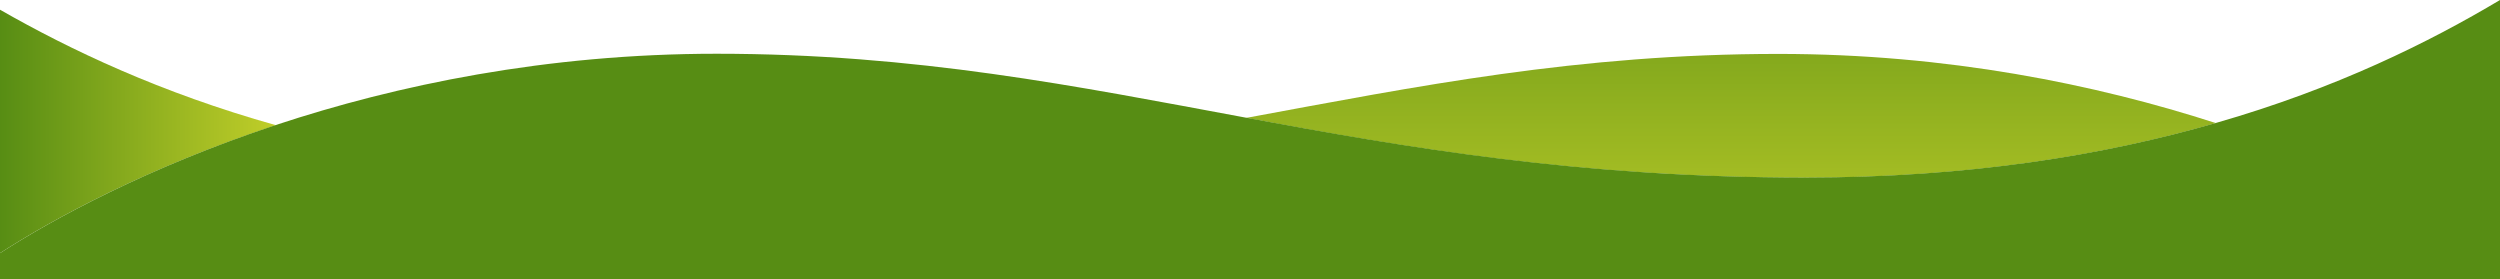 <?xml version="1.0" encoding="utf-8"?>
<!-- Generator: Adobe Illustrator 27.4.0, SVG Export Plug-In . SVG Version: 6.00 Build 0)  -->
<svg version="1.1" id="Livello_1" xmlns="http://www.w3.org/2000/svg" xmlns:xlink="http://www.w3.org/1999/xlink" x="0px" y="0px"
	 viewBox="0 0 1442 161" style="enable-background:new 0 0 1442 161;" xml:space="preserve">
<style type="text/css">
	.st0{clip-path:url(#SVGID_00000004527633586048499640000012538503086045210778_);}
	.st1{fill:url(#SVGID_00000052064601780637890500000014451714942029900982_);}
	.st2{fill:url(#SVGID_00000005228003900028085140000017176869782554840496_);}
	.st3{fill:#578D14;}
</style>
<g>
	<defs>
		<rect id="SVGID_1_" width="1442" height="161"/>
	</defs>
	<clipPath id="SVGID_00000084528292389321563870000007802053311968717224_">
		<use xlink:href="#SVGID_1_"  style="overflow:visible;"/>
	</clipPath>
	<g style="clip-path:url(#SVGID_00000084528292389321563870000007802053311968717224_);">
		
			<linearGradient id="SVGID_00000007424182951453463280000014932962819077992631_" gradientUnits="userSpaceOnUse" x1="998.457" y1="235.57" x2="998.457" y2="-8.065" gradientTransform="matrix(1 0 0 -1 0 162)">
			<stop  offset="0" style="stop-color:#578D14"/>
			<stop  offset="1" style="stop-color:#C0CE29"/>
		</linearGradient>
		<path style="fill:url(#SVGID_00000007424182951453463280000014932962819077992631_);" d="M718.8,68
			c98.6-18.2,191.4-36.9,307.1-36.9c97.2,0,182.8,17.5,252.2,39.9c-64.3,18.6-142.4,31.5-236.8,31.5
			C911.7,102.5,812.6,85.5,718.8,68L718.8,68z"/>
		
			<linearGradient id="SVGID_00000065770326759496744020000003267368977768708014_" gradientUnits="userSpaceOnUse" x1="0" y1="86.214" x2="159.064" y2="86.214" gradientTransform="matrix(1 0 0 -1 0 162)">
			<stop  offset="0" style="stop-color:#578D14"/>
			<stop  offset="1" style="stop-color:#C0CE29"/>
		</linearGradient>
		<path style="fill:url(#SVGID_00000065770326759496744020000003267368977768708014_);" d="M0,146V5.6
			c40.4,23.1,92.5,47.9,159.1,66.6C85.4,96.5,30.5,126.3,0,146z"/>
		<path class="st3" d="M0,161v-15c30.5-19.7,85.4-49.5,159.1-73.9c69.6-23,156-41.1,254.2-41.1c115.1,0,207.4,18.7,305.5,36.9
			c93.8,17.4,192.9,34.5,322.5,34.5c94.5,0,172.5-12.9,236.9-31.5C1347.9,50.9,1401.4,24.2,1442,0v161H0z"/>
	</g>
</g>
</svg>

